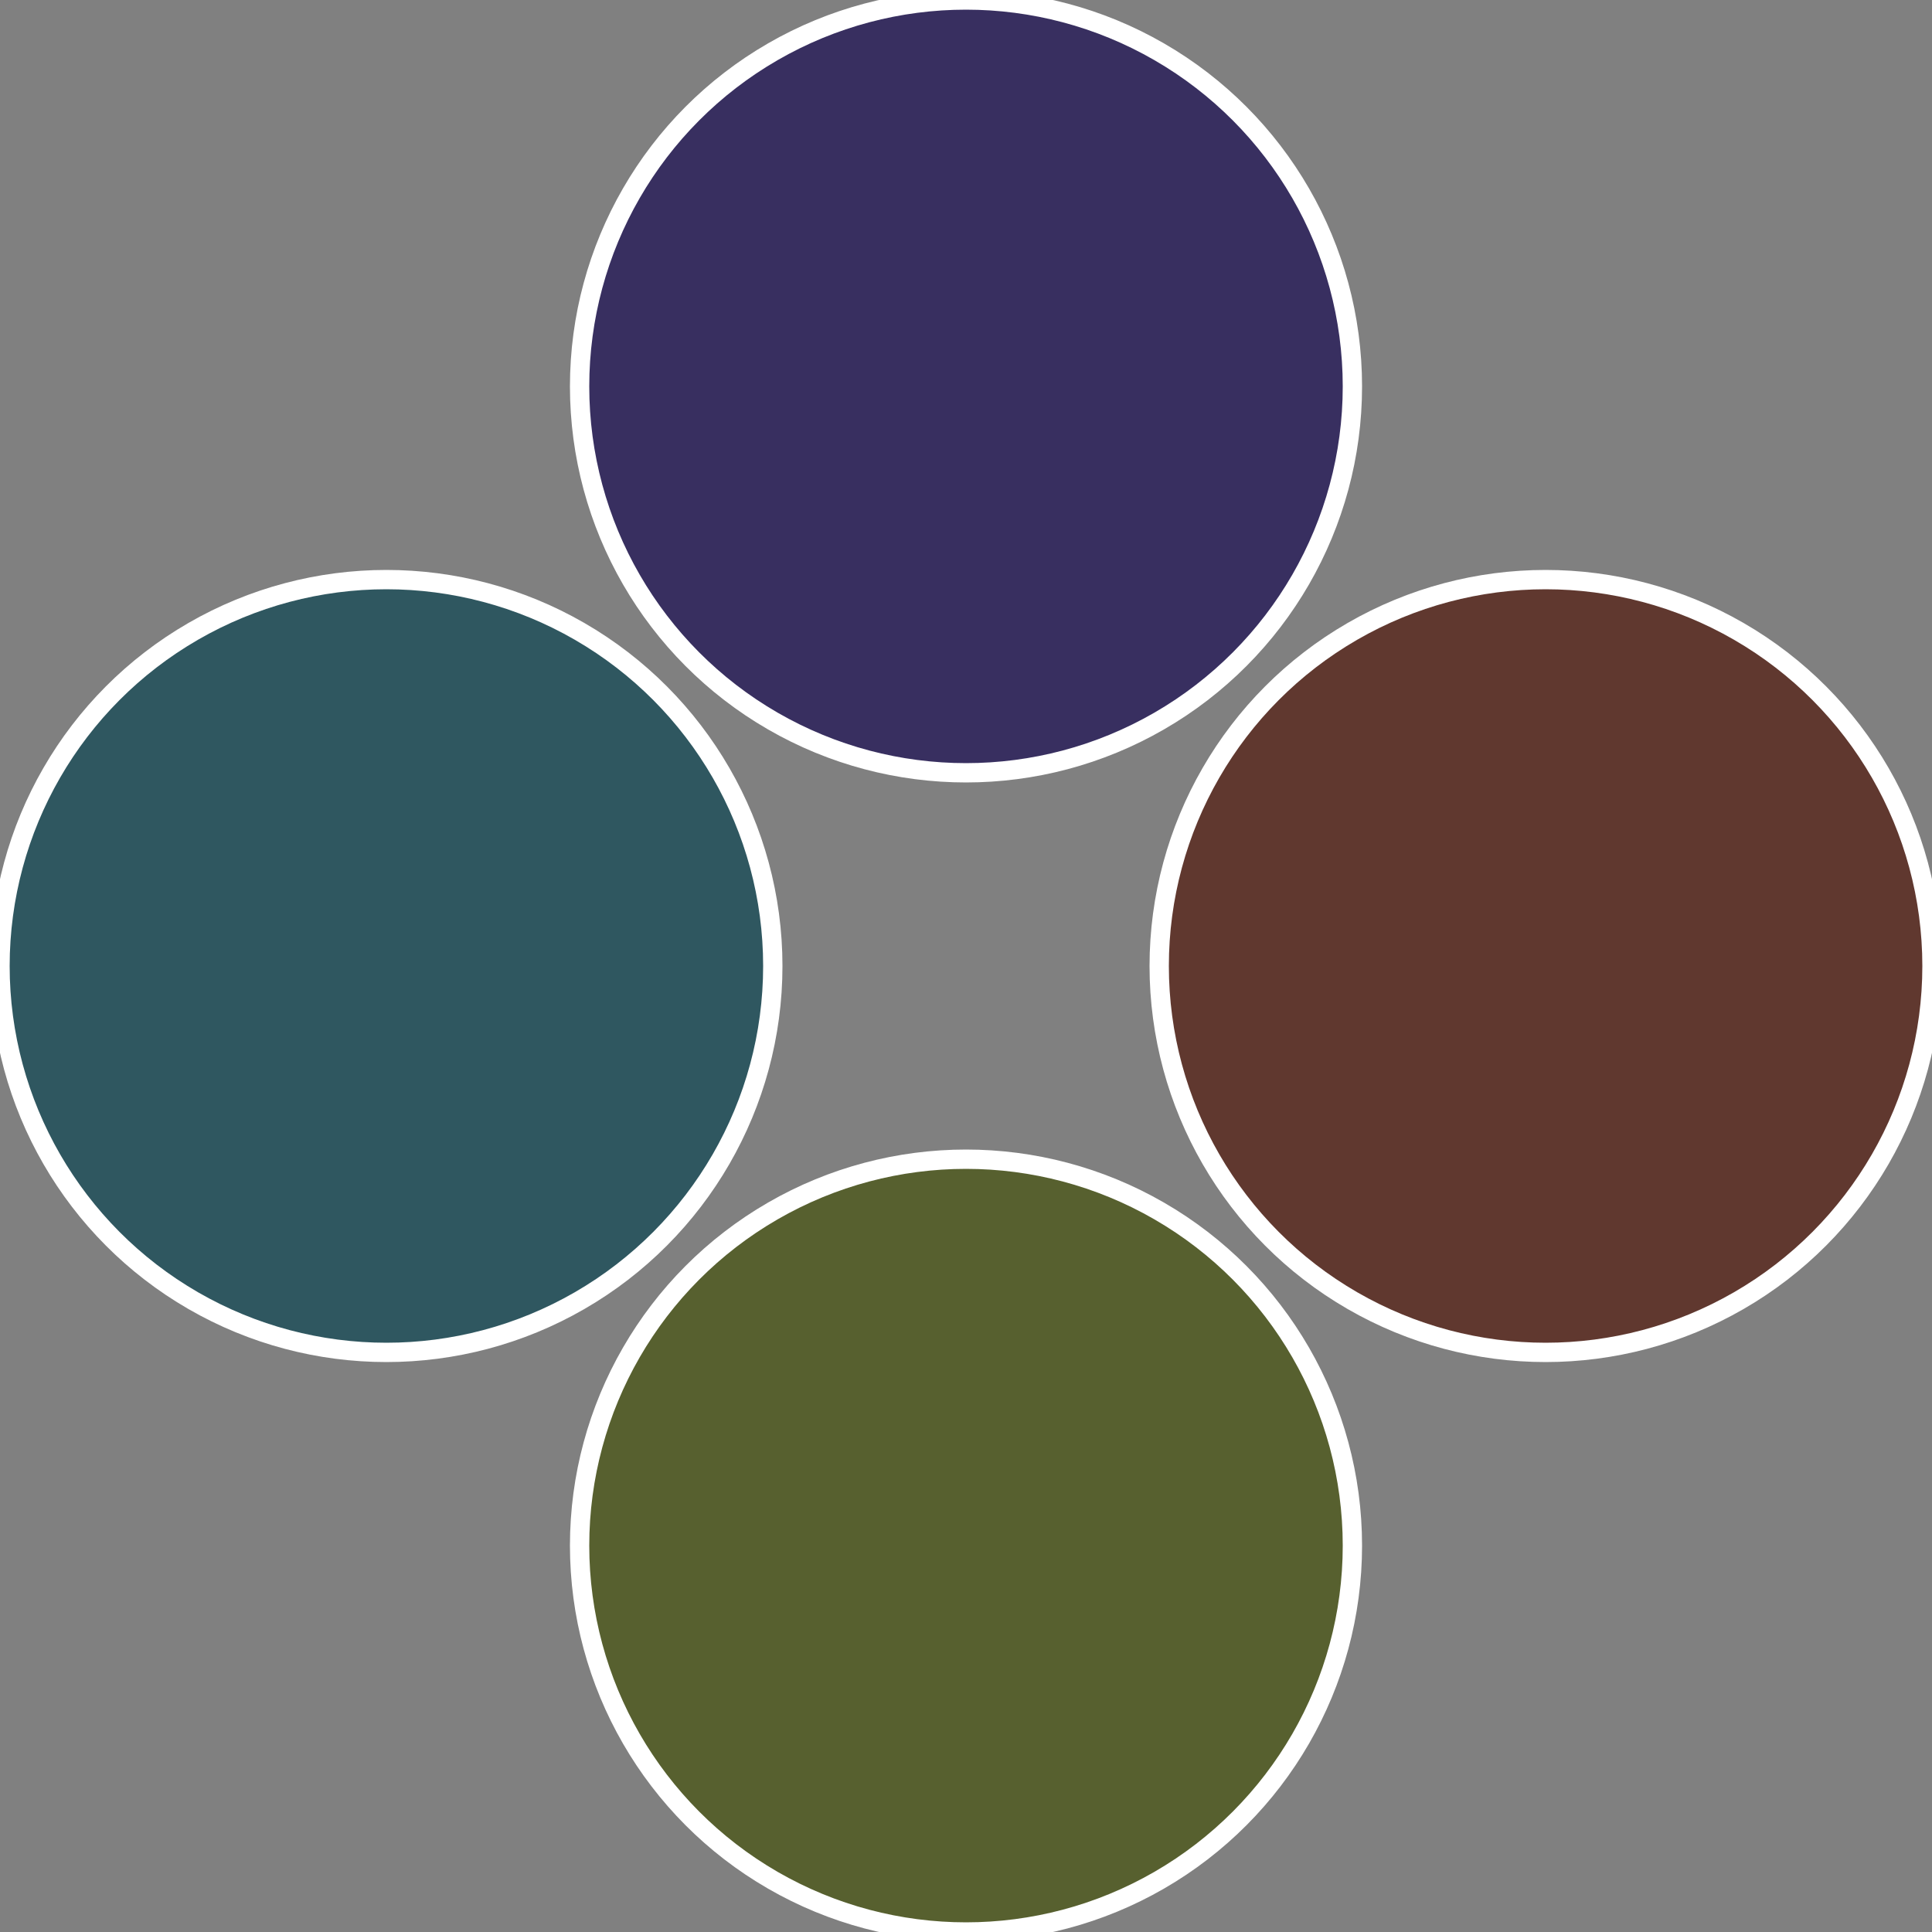 <?xml version="1.0" standalone="no"?>
<svg width="500" height="500" viewBox="-1 -1 2 2" xmlns="http://www.w3.org/2000/svg">
 
                <rect x="-1" y="-1" width="2" height="2" fill="#808080" stroke="none"/>
 
                <circle cx="0.6" cy="0" r="0.4" fill="#60382f" stroke="#fff" stroke-width="1%" />
             
                <circle cx="3.6739403974421E-17" cy="0.6" r="0.4" fill="#57602f" stroke="#fff" stroke-width="1%" />
             
                <circle cx="-0.6" cy="7.3478807948841E-17" r="0.4" fill="#2f5760" stroke="#fff" stroke-width="1%" />
             
                <circle cx="-1.1021821192326E-16" cy="-0.6" r="0.4" fill="#382f60" stroke="#fff" stroke-width="1%" />
            </svg>
